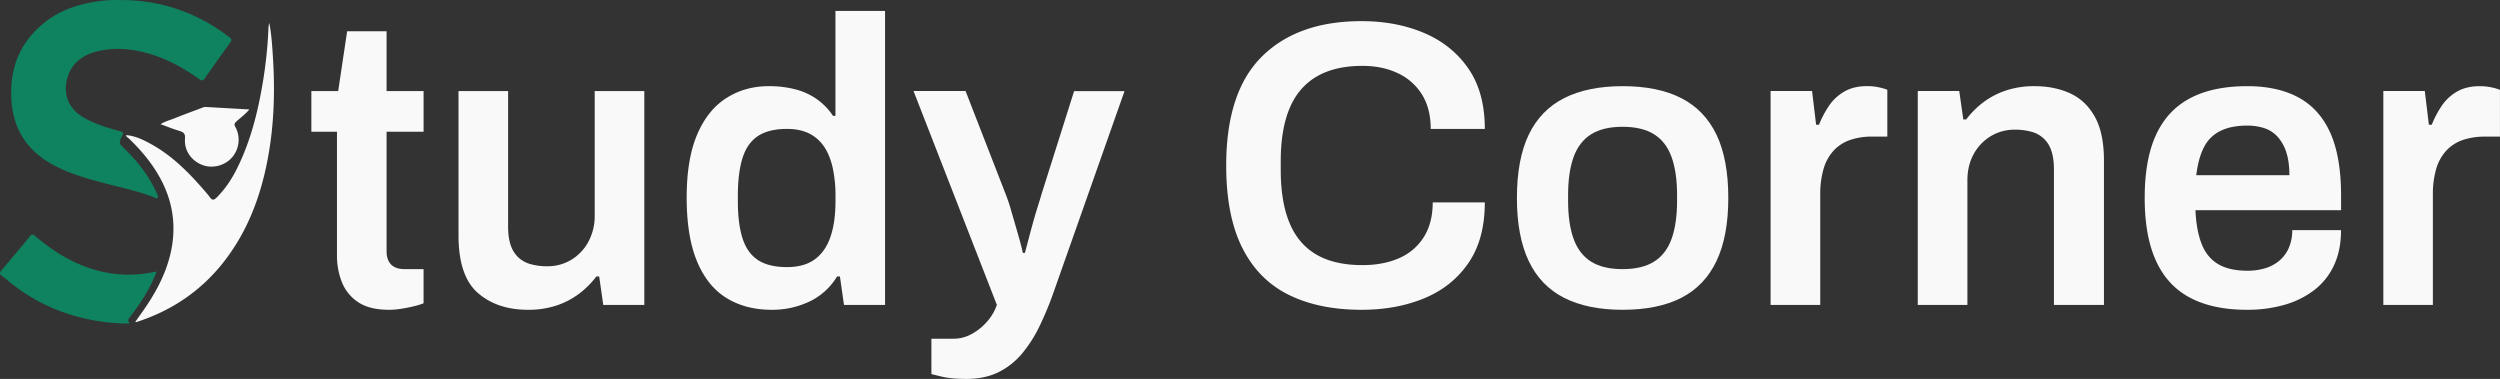 <svg xmlns="http://www.w3.org/2000/svg" viewBox="0 0 2618.18 396.82"><rect x="0" y="0" width="2618.18" height="396.82" fill="#333333" stroke="none"/><defs><style>.cls-1{fill:#0f825f;}.cls-2{fill:#f9f9fa;}</style></defs><g id="Layer_2" data-name="Layer 2"><g id="Layer_1-2" data-name="Layer 1"><path class="cls-1" d="M53,171.15c17.8,10.26,37.36,15.72,57,20.85,17.12,4.48,34.45,8.19,51.05,14.48,1.21.46,2.47,2,3.68.9s.38-2.85-.19-4.26c-.35-.84-.77-1.66-1.15-2.49-7.85-17.23-19.48-31.69-32.91-44.8-6.13-6-6.27-6-2.49-13.71,1.29-2.65,1.32-3.7-2-4.61-13.24-3.64-26.38-7.57-38.45-14.48C68.65,112.2,65.75,93.7,71.74,78.09,77.13,64,89,56.68,103.3,53.45c17.38-3.91,34.63-2.35,51.64,2.42,19.65,5.51,37.23,15.25,53.77,27,2.78,2,4.09,1.7,6-1.1C223.33,69.3,232.13,57,241,44.73c1.74-2.41,2-3.68-.73-5.74C206.32,13,168.12-.22,125.2.05A136.69,136.69,0,0,0,98.4,2c-18.64,3.16-36.14,9.29-51.12,21.1C19.42,45.06,8.93,74.23,12.35,109,15.1,136.87,29,157.28,53,171.15Z"/><path class="cls-1" d="M135.89,332.32c3.31-4.19,6.44-8.54,9.45-13A168.4,168.4,0,0,0,164,284.59a17,17,0,0,0-2.21.11c-26.67,5.78-52.56,2.93-77.62-7.47-17.36-7.2-32.73-17.75-47.07-29.79-2.15-1.81-3.51-2.71-5.8.09Q16.67,265.46,1.55,283c-2.33,2.7-2,4.12.63,6.08,5.49,4.14,10.67,8.7,16.23,12.73,24.67,17.89,52.23,28.92,82.18,34.12A199.13,199.13,0,0,0,136,338.78C133.38,336,134.31,334.31,135.89,332.32Z"/><path class="cls-2" d="M247.6,127.2c4.33-3.92,9.13-7.37,13.53-12.57-15.82-.9-30.74-1.73-45.67-2.6-1.76-.1-3.28.66-4.83,1.25-9.42,3.54-18.87,7-28.21,10.77-4.59,1.85-9.53,3-14.32,6,7,2.53,13.34,5.14,19.88,7.09,4.34,1.29,6.13,2.87,5.76,8-.91,12.46,6.35,22.91,17.95,27.55,10.41,4.16,23.45,1,31-7.47a28.17,28.17,0,0,0,3.73-32.41C244.94,130.16,245.63,129,247.6,127.2Z"/><path class="cls-2" d="M286,62.89c-.78-13-1.48-26-4-38.87a27.22,27.22,0,0,0-.85,5.39,458.12,458.12,0,0,1-6,57.38c-5.14,30.69-12.66,60.68-26.48,88.78C243,187.15,236,197.87,226.76,207c-3,3-4.8,2.68-7.09-.58a101.74,101.74,0,0,0-6.72-8.11c-15.81-18.19-32.73-35.15-54-47-8.38-4.67-17-9-26.81-9.8,0,1.84,1.65,2.38,2.67,3.36,12.5,12,23.69,25.12,32.19,40.32,11.51,20.56,16.58,42.47,14,66.1-2.63,23.84-12.13,45-24.85,64.86-4.56,7.15-9.63,14-14.51,21,.48.1.79.28,1,.21,36.94-11.85,67.83-32.54,91.78-63.21,25.24-32.32,39-69.58,46.3-109.46C286.9,131,288,97,286,62.89Z"/><path class="cls-2" d="M407.4,324.43q-20.86,0-32.78-8.3a44.75,44.75,0,0,1-16.82-21.29,74.75,74.75,0,0,1-4.9-26.61V137.93H326.08V95.35h28.1l9.37-62.6h41.3v62.6H443.6v42.58H404.85V263.11q0,9,4.68,13.84t14.06,4.9h20v35.77a78.06,78.06,0,0,1-10.43,3.19q-6.18,1.49-13,2.56A84.28,84.28,0,0,1,407.4,324.43Z"/><path class="cls-2" d="M553,324.43q-32.37,0-52.59-17.67t-20.22-60.25V95.35h51.94V237.14q0,11.93,2.77,19.8A30.82,30.82,0,0,0,543,269.72a31.21,31.21,0,0,0,13,7,63.51,63.51,0,0,0,17,2.13,48.1,48.1,0,0,0,25.34-6.81,49,49,0,0,0,17.88-18.95,56.56,56.56,0,0,0,6.6-27.47V95.35h51.95v224h-43l-4.25-29.8h-3a90.93,90.93,0,0,1-18.09,18.09A82.44,82.44,0,0,1,582.62,320,93.16,93.16,0,0,1,553,324.43Z"/><path class="cls-2" d="M808.09,324.43q-27.26,0-47.27-12.35T730,273.76q-10.86-26-10.86-66.85,0-40.46,11.07-66.22t30.66-38.1Q780.4,90.25,805.1,90.24a109,109,0,0,1,28.11,3.4,68.91,68.91,0,0,1,22.57,10.44,66.3,66.3,0,0,1,16.6,17.24h2.56V11.46h51.95V319.32h-43l-4.26-29.8h-3A67.29,67.29,0,0,1,847.9,315.7,90.44,90.44,0,0,1,808.09,324.43Zm16.18-44.71q17.88,0,29-8.09t16.39-23.42q5.32-15.33,5.33-37.47v-5.53a136.22,136.22,0,0,0-3-29.81q-3-13.2-9.16-22.14a40.64,40.64,0,0,0-15.75-13.63Q837.46,135,824.27,135q-19.17,0-30.45,7.45t-16.18,23q-4.9,15.56-4.9,39.39v6q0,23.43,4.9,38.75t16.18,22.78Q805.1,279.73,824.27,279.72Z"/><path class="cls-2" d="M1012.05,396.82q-15.76,0-25.55-2.34c-6.54-1.57-10.22-2.49-11.07-2.77v-37h23.84a38.25,38.25,0,0,0,17.88-4.68,57.58,57.58,0,0,0,16.19-12.77A52.66,52.66,0,0,0,1044,319.32l-87.29-224h54.5l41.73,107.3A180.77,180.77,0,0,1,1059.1,221q3.2,11.08,6.6,22.78t5.53,21.08h2.13q1.7-6.39,3.83-14.48t4.47-16.61q2.34-8.5,4.9-16.6t4.26-14l34.06-107.73h52.8l-74.94,212.47a336.17,336.17,0,0,1-14.26,34.07,137.52,137.52,0,0,1-18.31,28.53,76,76,0,0,1-24.7,19.37Q1031.21,396.83,1012.05,396.82Z"/><path class="cls-2" d="M1425.93,324.43q-44.72,0-76.44-15.75T1301,259.5q-16.83-33.43-16.82-86.23,0-77.07,37.47-114.12t104.33-37q36.18,0,65.36,12.35t46.41,37.25Q1555,96.63,1555,135h-56.64q0-21.28-9.15-36a58.8,58.8,0,0,0-25.34-22.36q-16.18-7.67-37-7.66-29,0-48.12,11.28t-28.31,33.43q-9.16,22.14-9.16,54.93V178q0,33.23,9.16,55.36t28.1,33.21q18.94,11.09,48.33,11.07,22.13,0,38.75-7.45A57.05,57.05,0,0,0,1491.29,248q9.15-14.69,9.15-36H1555q0,38.32-17,63.23t-46.2,37.05Q1462.55,324.43,1425.93,324.43Z"/><path class="cls-2" d="M1699.29,324.43q-36.63,0-61.31-12.56t-37-38.54q-12.36-26-12.35-66,0-40.44,12.35-66.21t37-38.32q24.69-12.55,61.31-12.56,37.05,0,61.53,12.56t36.83,38.32Q1810,166.89,1810,207.33q0,40-12.35,66t-36.83,38.54Q1736.33,324.43,1699.29,324.43Zm0-42.58q20.45,0,33-7.88t18.31-23.84q5.75-16,5.75-39.82v-6q0-23.83-5.75-39.81t-18.31-23.85q-12.55-7.86-33-7.87t-33,7.87q-12.55,7.89-18.31,23.85t-5.75,39.81v6q0,23.87,5.75,39.82T1666.29,274Q1678.85,281.86,1699.29,281.85Z"/><path class="cls-2" d="M1854.28,319.32v-224h43.44l4.25,35.34h3a105.37,105.37,0,0,1,10.44-19.8,48.75,48.75,0,0,1,16-14.91q9.8-5.74,23.85-5.74a58,58,0,0,1,12.56,1.27,53.24,53.24,0,0,1,8.73,2.56v49h-15.75a70,70,0,0,0-23.42,3.62,41.91,41.91,0,0,0-17.25,11.28,48.11,48.11,0,0,0-10.43,19.16,94.51,94.51,0,0,0-3.41,26.83V319.32Z"/><path class="cls-2" d="M2008.43,319.32v-224h43.43l4.26,29.8h3a90.93,90.93,0,0,1,18.09-18.09A82.69,82.69,0,0,1,2101,94.71a93.12,93.12,0,0,1,29.59-4.47q21.28,0,37.69,7.66t25.76,24.7q9.36,17,9.37,45.56V319.32h-52.38V177.53q0-11.92-2.77-19.8a29.58,29.58,0,0,0-21.07-19.8,63.64,63.64,0,0,0-17-2.13,48.07,48.07,0,0,0-25.33,6.81A49.38,49.38,0,0,0,2067,161.35q-6.6,11.93-6.6,27.67v130.3Z"/><path class="cls-2" d="M2353.33,324.43q-35.76,0-59.61-12.56T2258,273.33q-11.92-26-11.92-66,0-40.44,11.92-66.21t35.77-38.32q23.84-12.55,59.61-12.56,32.36,0,54.29,12.13t33,37.26q11.07,25.13,11.07,65.15v15.33H2299.25q.86,20.87,6.39,35.13t17.25,21.29q11.7,7,30.87,7a63.65,63.65,0,0,0,18.31-2.55,41.69,41.69,0,0,0,14.9-7.88,36.64,36.64,0,0,0,10-13.41A45.7,45.7,0,0,0,2400.6,241h51.09q0,21.3-7.45,37a69.43,69.43,0,0,1-20.86,26,93.25,93.25,0,0,1-31.3,15.33A140.43,140.43,0,0,1,2353.33,324.43ZM2300.1,183.49h97.51q0-14.06-3.19-23.85a44.52,44.52,0,0,0-8.94-16.18,32.5,32.5,0,0,0-13.84-9.15,56.57,56.57,0,0,0-18.31-2.77q-16.6,0-27.89,5.54a37.82,37.82,0,0,0-17.25,17Q2302.23,165.6,2300.1,183.49Z"/><path class="cls-2" d="M2496,319.32v-224h43.43l4.26,35.34h3a105.37,105.37,0,0,1,10.44-19.8A48.75,48.75,0,0,1,2573,96q9.8-5.74,23.85-5.74a58,58,0,0,1,12.56,1.27,53.24,53.24,0,0,1,8.73,2.56v49h-15.76a70.07,70.07,0,0,0-23.42,3.62,41.94,41.94,0,0,0-17.24,11.28,48.11,48.11,0,0,0-10.43,19.16,94.51,94.51,0,0,0-3.41,26.83V319.32Z"/></g></g></svg>